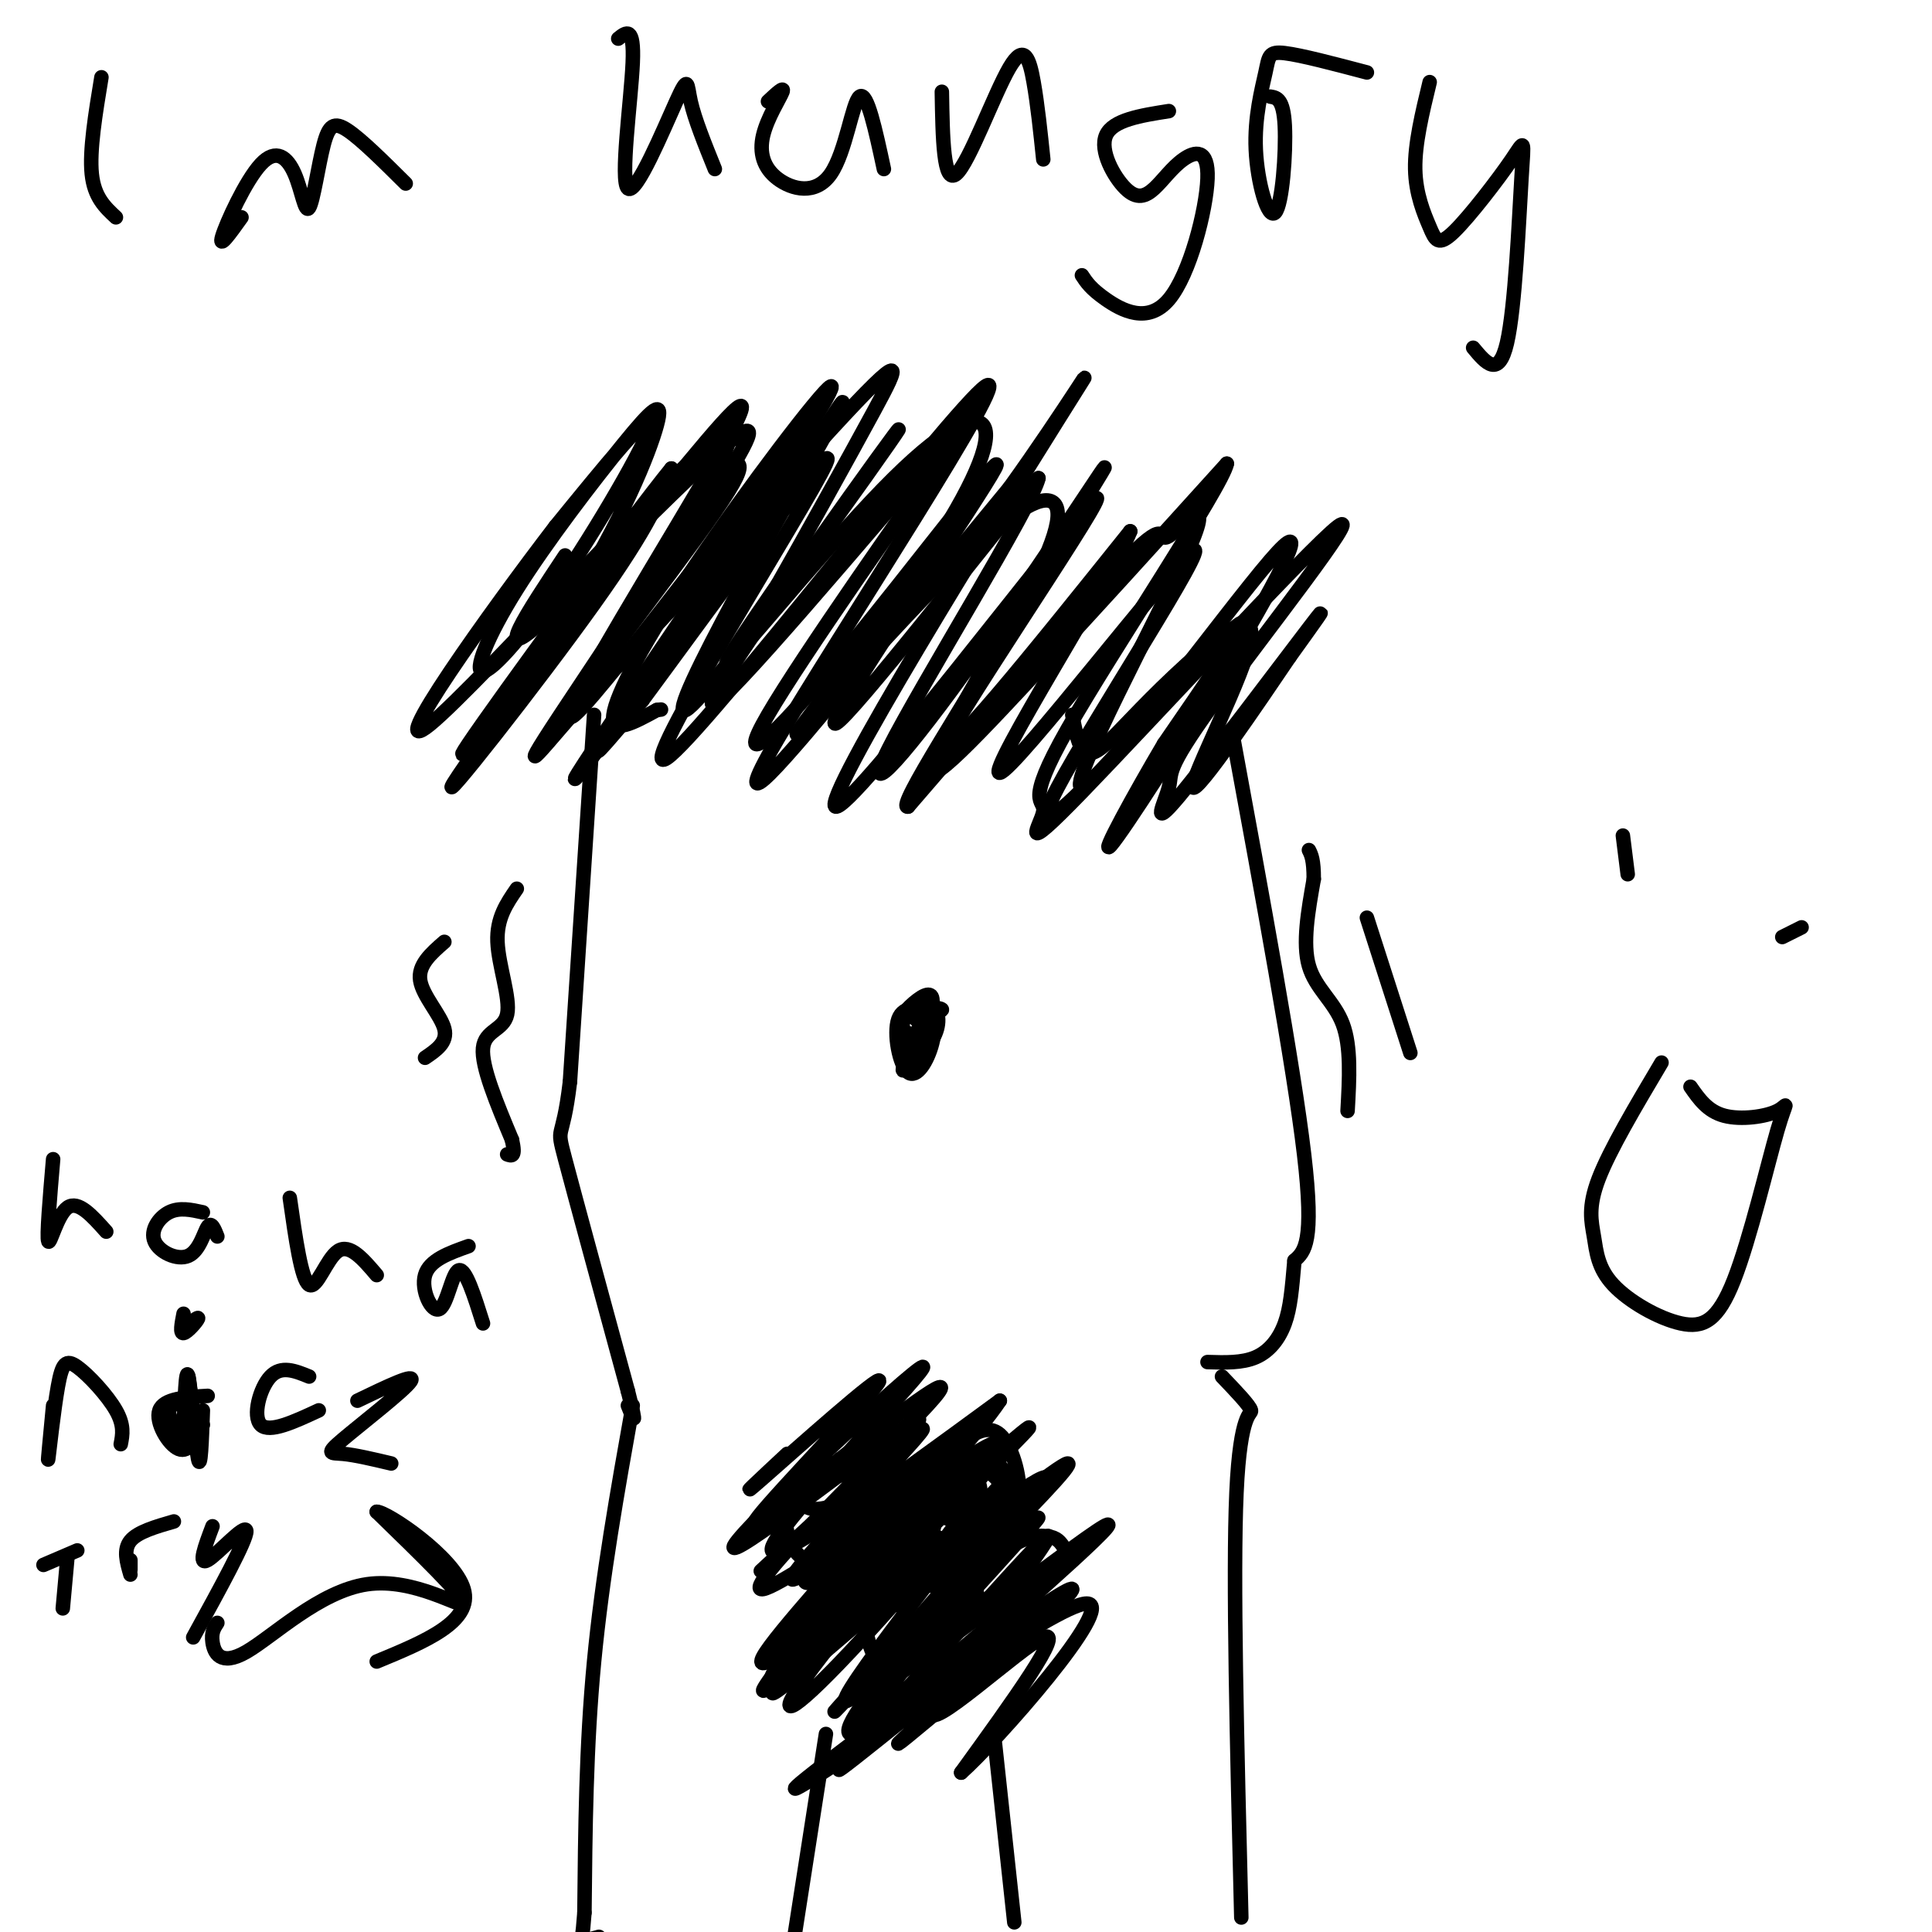 <svg viewBox='0 0 400 400' version='1.1' xmlns='http://www.w3.org/2000/svg' xmlns:xlink='http://www.w3.org/1999/xlink'><g fill='none' stroke='#000000' stroke-width='3' stroke-linecap='round' stroke-linejoin='round'><path d='M123,148c0.000,0.000 -5.000,76.000 -5,76'/><path d='M118,224c-1.578,13.244 -3.022,8.356 -1,16c2.022,7.644 7.511,27.822 13,48'/><path d='M130,288c2.167,8.500 1.083,5.750 0,3'/><path d='M255,151c6.417,34.833 12.833,69.667 15,88c2.167,18.333 0.083,20.167 -2,22'/><path d='M268,261c-0.524,5.940 -0.833,9.792 -2,13c-1.167,3.208 -3.190,5.774 -6,7c-2.810,1.226 -6.405,1.113 -10,1'/><path d='M187,210c4.155,-0.286 8.310,-0.571 8,-1c-0.310,-0.429 -5.083,-1.000 -6,0c-0.917,1.000 2.024,3.571 3,4c0.976,0.429 -0.012,-1.286 -1,-3'/><path d='M191,210c-1.111,-0.947 -3.388,-1.816 -4,0c-0.612,1.816 0.440,6.316 2,6c1.560,-0.316 3.627,-5.447 4,-8c0.373,-2.553 -0.947,-2.530 -3,-1c-2.053,1.530 -4.839,4.565 -4,6c0.839,1.435 5.303,1.271 7,0c1.697,-1.271 0.628,-3.649 -1,-4c-1.628,-0.351 -3.814,1.324 -6,3'/><path d='M186,212c-0.561,2.027 1.038,5.596 3,6c1.962,0.404 4.289,-2.356 5,-5c0.711,-2.644 -0.193,-5.174 -2,-3c-1.807,2.174 -4.516,9.050 -5,11c-0.484,1.950 1.258,-1.025 3,-4'/><path d='M131,291c-3.167,17.750 -6.333,35.500 -8,53c-1.667,17.500 -1.833,34.750 -2,52'/><path d='M121,396c-0.711,9.733 -1.489,8.067 -1,7c0.489,-1.067 2.244,-1.533 4,-2'/><path d='M253,285c2.889,3.022 5.778,6.044 6,7c0.222,0.956 -2.222,-0.156 -3,17c-0.778,17.156 0.111,52.578 1,88'/><path d='M171,359c0.000,0.000 -7.000,45.000 -7,45'/><path d='M206,361c0.000,0.000 4.000,37.000 4,37'/><path d='M185,305c2.361,-0.200 4.723,-0.400 -2,8c-6.723,8.400 -22.530,25.400 -25,30c-2.470,4.600 8.396,-3.201 20,-16c11.604,-12.799 23.945,-30.596 16,-22c-7.945,8.596 -36.178,43.583 -36,45c0.178,1.417 28.765,-30.738 40,-43c11.235,-12.262 5.117,-4.631 -1,3'/><path d='M197,310c-6.783,8.336 -23.241,27.675 -30,37c-6.759,9.325 -3.819,8.634 9,-5c12.819,-13.634 35.519,-40.211 32,-35c-3.519,5.211 -33.255,42.211 -33,45c0.255,2.789 30.501,-28.632 38,-36c7.499,-7.368 -7.751,9.316 -23,26'/><path d='M190,342c-8.571,10.746 -18.498,24.612 -10,16c8.498,-8.612 35.422,-39.700 37,-40c1.578,-0.300 -22.191,30.188 -24,36c-1.809,5.812 18.340,-13.054 23,-15c4.660,-1.946 -6.170,13.027 -17,28'/><path d='M199,367c6.857,-5.995 32.500,-34.982 26,-35c-6.500,-0.018 -45.144,28.933 -49,27c-3.856,-1.933 27.077,-34.751 37,-47c9.923,-12.249 -1.165,-3.928 -13,5c-11.835,8.928 -24.418,18.464 -37,28'/><path d='M163,345c4.274,-6.692 33.460,-37.423 33,-40c-0.460,-2.577 -30.567,23.000 -32,22c-1.433,-1.000 25.806,-28.577 27,-31c1.194,-2.423 -23.659,20.308 -31,27c-7.341,6.692 2.829,-2.654 13,-12'/><path d='M173,311c8.399,-7.782 22.897,-21.237 15,-16c-7.897,5.237 -38.189,29.167 -36,25c2.189,-4.167 36.859,-36.429 39,-37c2.141,-0.571 -28.245,30.551 -31,37c-2.755,6.449 22.123,-11.776 47,-30'/><path d='M207,290c-8.033,12.179 -51.617,57.625 -47,58c4.617,0.375 57.433,-44.322 61,-45c3.567,-0.678 -42.117,42.664 -44,48c-1.883,5.336 40.033,-27.332 50,-34c9.967,-6.668 -12.017,12.666 -34,32'/><path d='M193,349c-12.186,11.020 -25.651,22.569 -16,15c9.651,-7.569 42.417,-34.255 42,-33c-0.417,1.255 -34.019,30.450 -33,30c1.019,-0.450 36.659,-30.544 36,-32c-0.659,-1.456 -37.617,25.727 -51,36c-13.383,10.273 -3.192,3.637 7,-3'/><path d='M178,362c8.556,-6.854 26.445,-22.488 35,-31c8.555,-8.512 7.776,-9.902 7,-11c-0.776,-1.098 -1.550,-1.905 -4,-2c-2.450,-0.095 -6.576,0.521 -18,11c-11.424,10.479 -30.144,30.819 -24,24c6.144,-6.819 37.154,-40.797 34,-41c-3.154,-0.203 -40.473,33.371 -47,38c-6.527,4.629 17.736,-19.685 42,-44'/><path d='M203,306c10.471,-10.729 15.649,-15.551 1,-3c-14.649,12.551 -49.124,42.476 -45,39c4.124,-3.476 46.848,-40.355 47,-43c0.152,-2.645 -42.267,28.942 -48,30c-5.733,1.058 25.219,-28.412 34,-38c8.781,-9.588 -4.610,0.706 -18,11'/><path d='M174,302c-8.549,6.451 -20.920,17.080 -17,12c3.920,-5.080 24.132,-25.868 25,-28c0.868,-2.132 -17.609,14.391 -24,20c-6.391,5.609 -0.695,0.305 5,-5'/><path d='M187,214c1.926,0.386 3.851,0.771 5,0c1.149,-0.771 1.521,-2.700 0,-4c-1.521,-1.300 -4.934,-1.972 -6,1c-1.066,2.972 0.214,9.586 2,11c1.786,1.414 4.077,-2.374 5,-6c0.923,-3.626 0.479,-7.092 -1,-8c-1.479,-0.908 -3.994,0.740 -5,3c-1.006,2.260 -0.503,5.130 0,8'/><path d='M187,219c0.333,1.000 1.167,-0.500 2,-2'/><path d='M107,184c-2.101,3.048 -4.202,6.095 -4,11c0.202,4.905 2.708,11.667 2,15c-0.708,3.333 -4.631,3.238 -5,7c-0.369,3.762 2.815,11.381 6,19'/><path d='M106,236c0.833,3.667 -0.083,3.333 -1,3'/><path d='M92,195c-2.756,2.400 -5.511,4.800 -5,8c0.511,3.200 4.289,7.200 5,10c0.711,2.800 -1.644,4.400 -4,6'/><path d='M279,230c0.378,-6.667 0.756,-13.333 -1,-18c-1.756,-4.667 -5.644,-7.333 -7,-12c-1.356,-4.667 -0.178,-11.333 1,-18'/><path d='M272,182c0.000,-4.000 -0.500,-5.000 -1,-6'/><path d='M292,218c0.000,0.000 -9.000,-28.000 -9,-28'/><path d='M139,100c10.075,-12.212 20.150,-24.424 11,-8c-9.150,16.424 -37.525,61.485 -31,56c6.525,-5.485 47.949,-61.515 49,-61c1.051,0.515 -38.271,57.576 -47,71c-8.729,13.424 13.136,-16.788 35,-47'/><path d='M156,111c11.774,-17.279 23.710,-36.978 16,-23c-7.710,13.978 -35.067,61.633 -30,59c5.067,-2.633 42.556,-55.555 44,-58c1.444,-2.445 -33.159,45.587 -38,55c-4.841,9.413 20.079,-19.794 45,-49'/><path d='M193,95c10.231,-11.613 13.308,-16.145 4,-3c-9.308,13.145 -31.003,43.967 -38,56c-6.997,12.033 0.702,5.277 15,-12c14.298,-17.277 35.196,-45.075 32,-39c-3.196,6.075 -30.484,46.021 -33,52c-2.516,5.979 19.742,-22.011 42,-50'/><path d='M215,99c-1.025,5.213 -24.587,43.245 -31,56c-6.413,12.755 4.322,0.233 18,-19c13.678,-19.233 30.298,-45.178 26,-38c-4.298,7.178 -29.514,47.479 -32,55c-2.486,7.521 17.757,-17.740 38,-43'/><path d='M234,110c-3.155,8.271 -30.042,50.450 -27,50c3.042,-0.450 36.014,-43.529 40,-46c3.986,-2.471 -21.014,35.668 -28,49c-6.986,13.332 4.042,1.859 15,-10c10.958,-11.859 21.845,-24.102 23,-24c1.155,0.102 -7.423,12.551 -16,25'/><path d='M241,154c-6.157,10.404 -13.549,23.914 -11,21c2.549,-2.914 15.039,-22.252 25,-39c9.961,-16.748 17.392,-30.904 8,-20c-9.392,10.904 -35.608,46.869 -39,47c-3.392,0.131 16.039,-35.573 22,-49c5.961,-13.427 -1.549,-4.576 -4,-3c-2.451,1.576 0.157,-4.121 -8,4c-8.157,8.121 -27.078,30.061 -46,52'/><path d='M188,167c-2.797,0.716 13.211,-23.492 22,-39c8.789,-15.508 10.359,-22.314 8,-24c-2.359,-1.686 -8.649,1.747 -21,14c-12.351,12.253 -30.765,33.325 -32,34c-1.235,0.675 14.708,-19.049 25,-34c10.292,-14.951 14.934,-25.131 14,-29c-0.934,-3.869 -7.444,-1.426 -19,10c-11.556,11.426 -28.159,31.836 -33,37c-4.841,5.164 2.079,-4.918 9,-15'/><path d='M161,121c5.461,-9.583 14.612,-26.041 20,-36c5.388,-9.959 7.012,-13.418 -9,4c-16.012,17.418 -49.659,55.713 -54,59c-4.341,3.287 20.623,-28.433 30,-42c9.377,-13.567 3.167,-8.981 2,-11c-1.167,-2.019 2.708,-10.644 -10,5c-12.708,15.644 -41.998,55.558 -46,62c-4.002,6.442 17.285,-20.588 29,-37c11.715,-16.412 13.857,-22.206 16,-28'/><path d='M139,97c-8.012,9.748 -36.040,48.120 -42,57c-5.960,8.880 10.150,-11.730 21,-29c10.850,-17.270 16.442,-31.200 18,-37c1.558,-5.800 -0.917,-3.470 -7,4c-6.083,7.470 -15.774,20.082 -22,30c-6.226,9.918 -8.989,17.143 -7,17c1.989,-0.143 8.728,-7.654 17,-20c8.272,-12.346 18.078,-29.527 18,-32c-0.078,-2.473 -10.039,9.764 -20,22'/><path d='M115,109c-13.239,17.267 -36.335,49.434 -26,41c10.335,-8.434 54.103,-57.469 61,-60c6.897,-2.531 -23.077,41.443 -34,58c-10.923,16.557 -2.795,5.699 6,-4c8.795,-9.699 18.257,-18.237 29,-32c10.743,-13.763 22.766,-32.751 21,-32c-1.766,0.751 -17.322,21.241 -28,37c-10.678,15.759 -16.480,26.788 -17,31c-0.520,4.212 4.240,1.606 9,-1'/><path d='M136,147c1.500,-0.167 0.750,-0.083 0,0'/><path d='M180,306c-3.965,-0.469 -7.931,-0.939 -11,0c-3.069,0.939 -5.243,3.286 -6,6c-0.757,2.714 -0.098,5.793 1,8c1.098,2.207 2.634,3.540 7,4c4.366,0.460 11.560,0.047 13,-4c1.440,-4.047 -2.874,-11.728 -6,-15c-3.126,-3.272 -5.063,-2.136 -7,-1'/><path d='M209,313c-0.721,-3.174 -1.442,-6.349 -4,-8c-2.558,-1.651 -6.953,-1.779 -10,0c-3.047,1.779 -4.745,5.463 -6,9c-1.255,3.537 -2.068,6.926 1,8c3.068,1.074 10.018,-0.166 14,-2c3.982,-1.834 4.995,-4.263 6,-6c1.005,-1.737 2.001,-2.782 1,-5c-1.001,-2.218 -4.001,-5.609 -7,-9'/><path d='M183,314c0.000,0.000 13.000,5.000 13,5'/><path d='M171,303c2.548,-0.155 5.095,-0.310 4,0c-1.095,0.310 -5.833,1.083 -8,3c-2.167,1.917 -1.762,4.976 0,6c1.762,1.024 4.881,0.012 8,-1'/><path d='M176,312c2.747,-0.992 5.495,-1.984 3,1c-2.495,2.984 -10.231,9.944 -12,13c-1.769,3.056 2.430,2.207 7,-4c4.570,-6.207 9.512,-17.774 9,-19c-0.512,-1.226 -6.477,7.887 -9,12c-2.523,4.113 -1.604,3.226 -1,5c0.604,1.774 0.893,6.208 4,3c3.107,-3.208 9.030,-14.060 10,-17c0.970,-2.940 -3.015,2.030 -7,7'/><path d='M180,313c-0.566,3.956 1.519,10.345 5,12c3.481,1.655 8.358,-1.424 12,-5c3.642,-3.576 6.049,-7.649 6,-11c-0.049,-3.351 -2.555,-5.979 -6,-6c-3.445,-0.021 -7.828,2.564 -10,5c-2.172,2.436 -2.134,4.723 -2,7c0.134,2.277 0.363,4.544 3,6c2.637,1.456 7.681,2.102 11,2c3.319,-0.102 4.913,-0.952 7,-3c2.087,-2.048 4.669,-5.293 5,-10c0.331,-4.707 -1.587,-10.874 -4,-13c-2.413,-2.126 -5.321,-0.211 -7,1c-1.679,1.211 -2.131,1.716 -4,8c-1.869,6.284 -5.157,18.346 -3,22c2.157,3.654 9.759,-1.099 13,-6c3.241,-4.901 2.120,-9.951 1,-15'/><path d='M207,307c-1.242,-3.994 -4.845,-6.478 -8,-7c-3.155,-0.522 -5.860,0.919 -8,3c-2.140,2.081 -3.713,4.801 -4,9c-0.287,4.199 0.712,9.877 3,12c2.288,2.123 5.864,0.692 8,-2c2.136,-2.692 2.830,-6.645 3,-9c0.170,-2.355 -0.185,-3.110 -3,-5c-2.815,-1.890 -8.089,-4.913 -11,-4c-2.911,0.913 -3.459,5.763 -4,11c-0.541,5.237 -1.074,10.861 2,12c3.074,1.139 9.754,-2.205 14,-6c4.246,-3.795 6.058,-8.039 5,-10c-1.058,-1.961 -4.985,-1.639 -8,-1c-3.015,0.639 -5.120,1.595 -7,4c-1.880,2.405 -3.537,6.259 -3,8c0.537,1.741 3.269,1.371 6,1'/><path d='M192,323c2.983,-1.725 7.440,-6.536 9,-9c1.560,-2.464 0.223,-2.581 -3,-3c-3.223,-0.419 -8.333,-1.140 -12,3c-3.667,4.140 -5.892,13.140 -6,17c-0.108,3.860 1.899,2.580 5,1c3.101,-1.580 7.294,-3.458 10,-6c2.706,-2.542 3.923,-5.746 4,-9c0.077,-3.254 -0.987,-6.559 -4,-5c-3.013,1.559 -7.976,7.981 -10,11c-2.024,3.019 -1.110,2.634 0,3c1.110,0.366 2.414,1.483 6,-2c3.586,-3.483 9.453,-11.567 10,-14c0.547,-2.433 -4.227,0.783 -9,4'/><path d='M192,314c-3.210,4.520 -6.734,13.818 -7,17c-0.266,3.182 2.727,0.246 7,-5c4.273,-5.246 9.826,-12.803 9,-16c-0.826,-3.197 -8.030,-2.035 -12,-1c-3.970,1.035 -4.707,1.941 -6,5c-1.293,3.059 -3.143,8.270 -4,12c-0.857,3.730 -0.722,5.979 0,10c0.722,4.021 2.031,9.815 6,10c3.969,0.185 10.596,-5.240 14,-9c3.404,-3.760 3.583,-5.856 3,-9c-0.583,-3.144 -1.930,-7.338 -3,-10c-1.070,-2.662 -1.865,-3.794 -5,-4c-3.135,-0.206 -8.610,0.512 -10,1c-1.390,0.488 1.305,0.744 4,1'/><path d='M117,115c-7.904,11.908 -15.809,23.815 -4,13c11.809,-10.815 43.330,-44.354 42,-38c-1.330,6.354 -35.511,52.600 -33,53c2.511,0.400 41.715,-45.046 46,-48c4.285,-2.954 -26.347,36.585 -38,52c-11.653,15.415 -4.326,6.708 3,-2'/><path d='M133,145c12.344,-16.684 41.703,-57.394 38,-49c-3.703,8.394 -40.467,65.893 -33,61c7.467,-4.893 59.166,-72.177 66,-77c6.834,-4.823 -31.199,52.817 -43,73c-11.801,20.183 2.628,2.909 15,-12c12.372,-14.909 22.686,-27.455 33,-40'/><path d='M209,101c11.163,-15.454 22.570,-34.088 10,-14c-12.570,20.088 -49.117,78.899 -46,80c3.117,1.101 45.897,-55.509 53,-63c7.103,-7.491 -21.472,34.137 -30,49c-8.528,14.863 2.992,2.961 16,-11c13.008,-13.961 27.504,-29.980 42,-46'/><path d='M254,96c-0.802,4.523 -23.808,38.830 -33,55c-9.192,16.170 -4.569,14.203 -5,17c-0.431,2.797 -5.915,10.358 8,-4c13.915,-14.358 47.229,-50.636 53,-55c5.771,-4.364 -16.001,23.187 -26,37c-9.999,13.813 -8.227,13.888 -9,17c-0.773,3.112 -4.093,9.261 2,2c6.093,-7.261 21.598,-27.932 27,-35c5.402,-7.068 0.701,-0.534 -4,6'/><path d='M267,136c-6.082,8.997 -19.285,28.489 -20,27c-0.715,-1.489 11.060,-23.960 12,-31c0.940,-7.040 -8.954,1.350 -16,8c-7.046,6.650 -11.243,11.560 -14,14c-2.757,2.440 -4.073,2.412 -5,1c-0.927,-1.412 -1.463,-4.206 -2,-7'/><path d='M21,16c-1.250,7.583 -2.500,15.167 -2,20c0.500,4.833 2.750,6.917 5,9'/><path d='M50,45c-2.404,3.368 -4.807,6.736 -4,4c0.807,-2.736 4.825,-11.575 8,-15c3.175,-3.425 5.508,-1.437 7,2c1.492,3.437 2.142,8.323 3,7c0.858,-1.323 1.923,-8.856 3,-13c1.077,-4.144 2.165,-4.898 5,-3c2.835,1.898 7.418,6.449 12,11'/><path d='M128,8c1.668,-1.354 3.337,-2.708 3,5c-0.337,7.708 -2.678,24.478 -1,26c1.678,1.522 7.375,-12.206 10,-18c2.625,-5.794 2.179,-3.656 3,0c0.821,3.656 2.911,8.828 5,14'/><path d='M159,21c1.733,-1.624 3.467,-3.248 3,-2c-0.467,1.248 -3.133,5.368 -4,9c-0.867,3.632 0.067,6.778 3,9c2.933,2.222 7.867,3.521 11,-1c3.133,-4.521 4.467,-14.863 6,-16c1.533,-1.137 3.267,6.932 5,15'/><path d='M195,19c0.161,9.667 0.321,19.333 3,17c2.679,-2.333 7.875,-16.667 11,-22c3.125,-5.333 4.179,-1.667 5,3c0.821,4.667 1.411,10.333 2,16'/><path d='M242,23c-5.800,0.911 -11.601,1.821 -13,5c-1.399,3.179 1.603,8.626 4,11c2.397,2.374 4.189,1.675 6,0c1.811,-1.675 3.643,-4.327 6,-6c2.357,-1.673 5.240,-2.366 5,4c-0.240,6.366 -3.603,19.791 -8,25c-4.397,5.209 -9.828,2.203 -13,0c-3.172,-2.203 -4.086,-3.601 -5,-5'/><path d='M263,20c1.358,0.223 2.716,0.445 3,6c0.284,5.555 -0.507,16.441 -2,18c-1.493,1.559 -3.689,-6.211 -4,-13c-0.311,-6.789 1.262,-12.597 2,-16c0.738,-3.403 0.639,-4.401 4,-4c3.361,0.401 10.180,2.200 17,4'/><path d='M296,17c-1.548,6.390 -3.097,12.781 -3,18c0.097,5.219 1.838,9.267 3,12c1.162,2.733 1.745,4.149 5,1c3.255,-3.149 9.182,-10.865 12,-15c2.818,-4.135 2.528,-4.690 2,4c-0.528,8.690 -1.294,26.626 -3,34c-1.706,7.374 -4.353,4.187 -7,1'/><path d='M344,220c-5.355,9.021 -10.709,18.042 -13,24c-2.291,5.958 -1.518,8.855 -1,12c0.518,3.145 0.782,6.540 4,10c3.218,3.460 9.391,6.984 14,8c4.609,1.016 7.655,-0.476 11,-9c3.345,-8.524 6.989,-24.078 9,-31c2.011,-6.922 2.387,-5.210 0,-4c-2.387,1.210 -7.539,1.917 -11,1c-3.461,-0.917 -5.230,-3.459 -7,-6'/><path d='M336,173c0.000,0.000 1.000,8.000 1,8'/><path d='M373,192c0.000,0.000 -4.000,2.000 -4,2'/><path d='M210,343c-1.265,-1.316 -2.530,-2.633 -8,0c-5.470,2.633 -15.144,9.215 -13,7c2.144,-2.215 16.106,-13.228 22,-19c5.894,-5.772 3.719,-6.302 -5,-1c-8.719,5.302 -23.981,16.435 -26,17c-2.019,0.565 9.205,-9.440 14,-15c4.795,-5.560 3.162,-6.676 2,-8c-1.162,-1.324 -1.851,-2.856 -4,-4c-2.149,-1.144 -5.757,-1.898 -10,0c-4.243,1.898 -9.122,6.449 -14,11'/><path d='M168,331c-1.167,1.500 2.917,-0.250 7,-2'/><path d='M45,336c-0.646,0.978 -1.292,1.955 -1,4c0.292,2.045 1.522,5.156 7,2c5.478,-3.156 15.206,-12.581 25,-14c9.794,-1.419 19.656,5.166 20,4c0.344,-1.166 -8.828,-10.083 -18,-19'/><path d='M78,313c2.000,-0.067 16.000,9.267 18,16c2.000,6.733 -8.000,10.867 -18,15'/><path d='M11,240c-0.689,8.067 -1.378,16.133 -1,17c0.378,0.867 1.822,-5.467 4,-7c2.178,-1.533 5.089,1.733 8,5'/><path d='M42,251c-2.435,-0.537 -4.871,-1.075 -7,0c-2.129,1.075 -3.952,3.762 -3,6c0.952,2.238 4.679,4.026 7,3c2.321,-1.026 3.234,-4.864 4,-6c0.766,-1.136 1.383,0.432 2,2'/><path d='M60,248c1.200,8.489 2.400,16.978 4,18c1.600,1.022 3.600,-5.422 6,-7c2.400,-1.578 5.200,1.711 8,5'/><path d='M97,258c-4.054,1.440 -8.107,2.881 -9,6c-0.893,3.119 1.375,7.917 3,7c1.625,-0.917 2.607,-7.548 4,-8c1.393,-0.452 3.196,5.274 5,11'/><path d='M11,291c-0.590,6.166 -1.180,12.332 -1,11c0.180,-1.332 1.131,-10.161 2,-15c0.869,-4.839 1.657,-5.687 4,-4c2.343,1.687 6.241,5.911 8,9c1.759,3.089 1.380,5.045 1,7'/><path d='M43,289c-4.556,0.267 -9.111,0.533 -10,3c-0.889,2.467 1.889,7.133 4,8c2.111,0.867 3.556,-2.067 5,-5'/><path d='M39,285c0.000,0.000 2.000,15.000 2,15'/><path d='M64,285c-2.889,-1.178 -5.778,-2.356 -8,0c-2.222,2.356 -3.778,8.244 -2,10c1.778,1.756 6.889,-0.622 12,-3'/><path d='M74,290c6.173,-2.970 12.345,-5.940 11,-4c-1.345,1.940 -10.208,8.792 -14,12c-3.792,3.208 -2.512,2.774 0,3c2.512,0.226 6.256,1.113 10,2'/><path d='M14,322c0.000,0.000 -1.000,11.000 -1,11'/><path d='M9,324c0.000,0.000 7.000,-3.000 7,-3'/><path d='M27,323c0.000,0.000 0.000,2.000 0,2'/><path d='M27,326c-0.750,-2.583 -1.500,-5.167 0,-7c1.500,-1.833 5.250,-2.917 9,-4'/><path d='M44,316c-1.556,4.111 -3.111,8.222 -1,7c2.111,-1.222 7.889,-7.778 8,-6c0.111,1.778 -5.444,11.889 -11,22'/><path d='M42,292c-0.222,6.378 -0.444,12.756 -1,10c-0.556,-2.756 -1.444,-14.644 -2,-17c-0.556,-2.356 -0.778,4.822 -1,12'/><path d='M38,297c0.652,1.646 2.783,-0.239 3,-2c0.217,-1.761 -1.480,-3.397 -3,-4c-1.520,-0.603 -2.863,-0.172 -3,1c-0.137,1.172 0.931,3.086 2,5'/><path d='M38,272c-0.400,2.067 -0.800,4.133 0,4c0.800,-0.133 2.800,-2.467 3,-3c0.200,-0.533 -1.400,0.733 -3,2'/></g>
</svg>